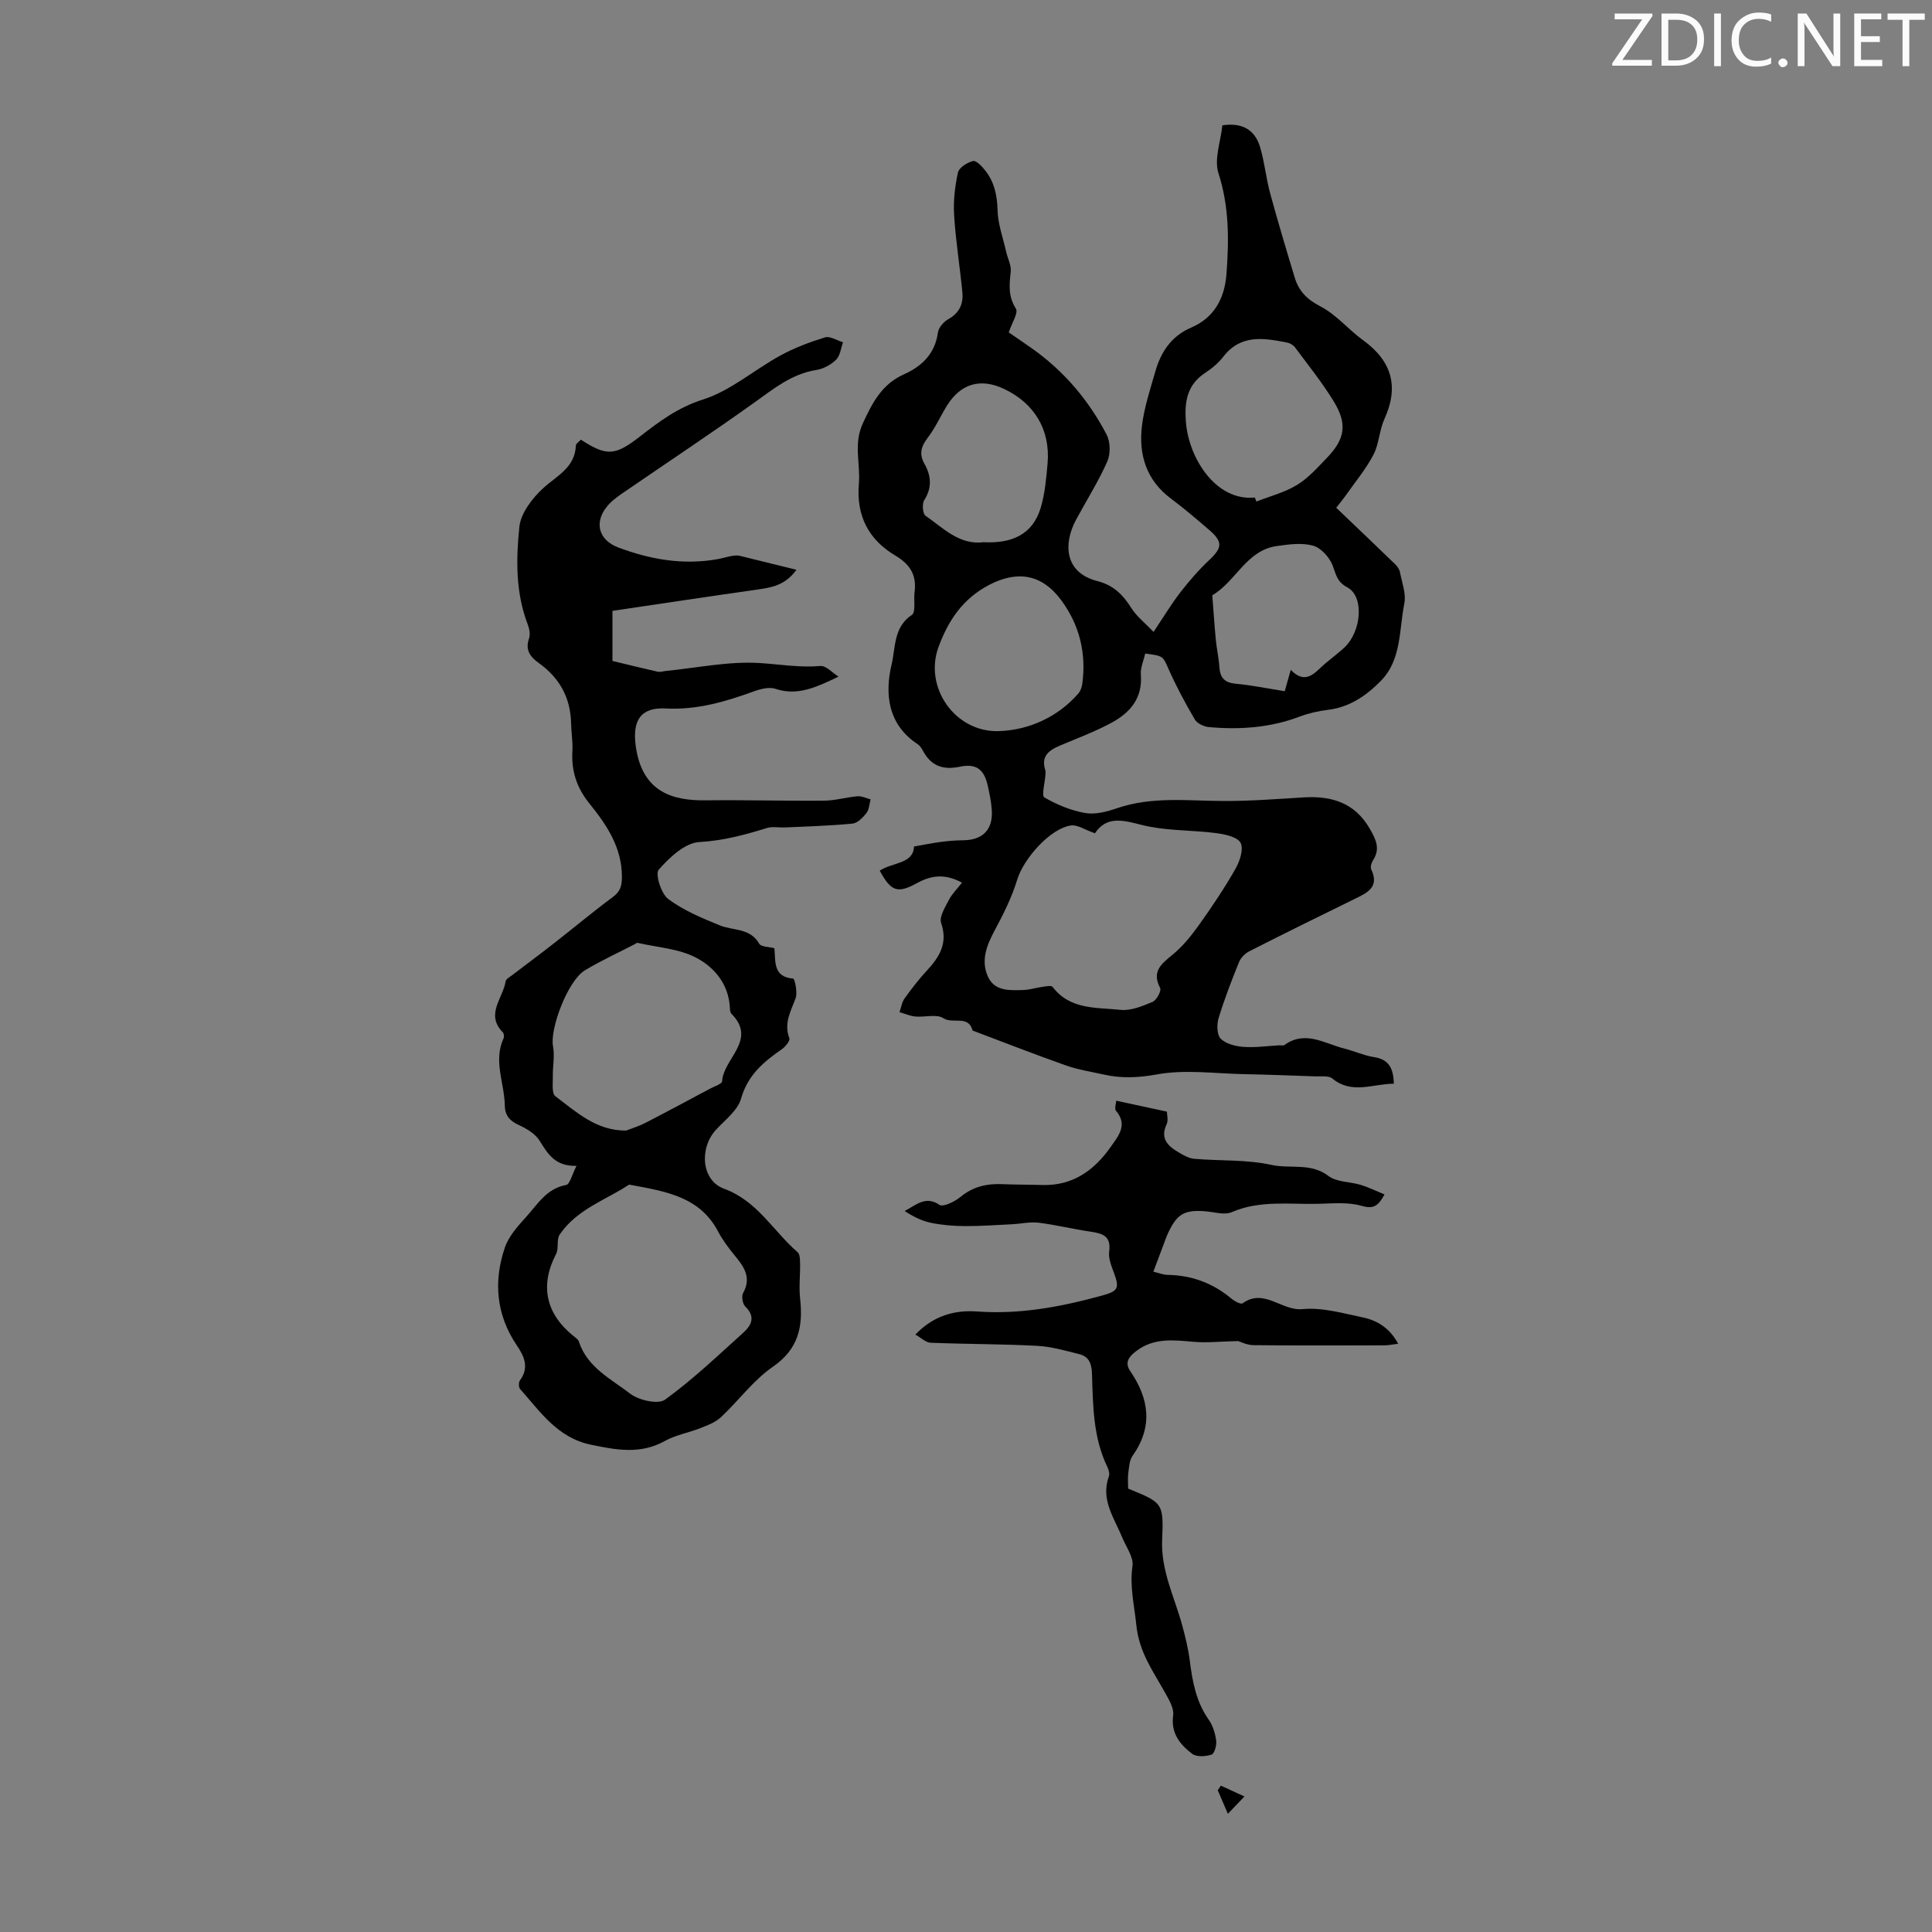 <svg enable-background="new 0 0 400 400" viewBox="0 0 400 400" xmlns="http://www.w3.org/2000/svg"><rect x="0" y="0" width="400" height="400" fill="#808080" stroke="none"/><g fill="#fafbfa"><path d="m342.2 3.2-6.3 9.2h6.1v1.2h-8.2v-.5l6.2-9.1h-5.7v-1.2h7.8v.4z"/><path d="m344 13.7v-10.9h3.1c1.6 0 3 .5 4.1 1.4 1.1 1 1.6 2.2 1.6 3.9s-.5 3-1.6 4-2.5 1.5-4.2 1.5h-3zm1.4-9.6v8.4h1.6c1.4 0 2.5-.4 3.2-1.1.8-.8 1.2-1.8 1.2-3.2s-.4-2.4-1.2-3.1-1.8-1-3.1-1z"/><path d="m356.3 2.8v10.9h-1.4v-10.9z"/><path d="m366.6 13.2c-.8.4-1.8.6-3 .6-1.6 0-2.8-.5-3.7-1.5s-1.4-2.3-1.4-3.9c0-1.7.5-3.2 1.6-4.2s2.4-1.6 4-1.6c1 0 1.9.1 2.6.4v1.5c-.8-.4-1.6-.6-2.6-.6-1.2 0-2.2.4-3 1.2s-1.1 1.9-1.1 3.3c0 1.3.4 2.3 1.1 3.1s1.6 1.1 2.8 1.1c1.1 0 2-.2 2.8-.7v1.3z"/><path d="m368.2 13c0-.3.1-.5.3-.6.2-.2.4-.3.6-.3.3 0 .5.1.7.3s.3.4.3.6-.1.5-.3.6c-.2.2-.4.3-.7.3s-.5-.1-.6-.3c-.2-.2-.3-.4-.3-.6z"/><path d="m381.1 13.7h-1.7l-5.5-8.4c-.2-.2-.3-.5-.4-.7 0 .2.1.8.1 1.5v7.6h-1.4v-10.9h1.8l5.3 8.3c.3.4.4.6.4.8 0-.3-.1-.8-.1-1.6v-7.5h1.4v10.9z"/><path d="m389.7 13.7h-5.8v-10.9h5.6v1.2h-4.2v3.5h3.9v1.2h-3.9v3.7h4.4z"/><path d="m398.4 4.1h-3.1v9.6h-1.4v-9.6h-3.1v-1.3h7.7v1.3z"/></g><path d="m288.57 224.37c-4.4.03-8.68 2.25-12.72-1.07-.79-.65-2.37-.41-3.59-.45-4.9-.18-9.8-.36-14.7-.46-6.02-.12-12.2-1.01-18.01.05-3.9.71-7.39.86-11.09.02-2.59-.58-5.25-.98-7.74-1.86-6.49-2.29-12.9-4.81-19.35-7.23-.87-3.31-4.1-1.29-6.05-2.56-1.4-.92-3.83-.17-5.79-.35-1.11-.1-2.19-.59-3.29-.9.33-.96.48-2.05 1.04-2.84 1.43-2 2.94-3.96 4.61-5.76 2.63-2.84 4.4-5.67 2.96-9.88-.43-1.28.85-3.27 1.62-4.79.62-1.21 1.66-2.21 2.7-3.54-3.52-1.93-6.38-1.52-9.3.08-4.05 2.22-5.38 1.76-7.73-2.57 2.59-1.75 6.98-1.35 7.09-5 2.17-.38 3.83-.73 5.5-.94 1.53-.2 3.09-.34 4.63-.35 4.09-.01 6.26-2.19 5.98-6.28-.11-1.66-.46-3.32-.82-4.96-.74-3.36-2.32-4.71-5.74-4-3.61.75-6.05-.16-7.74-3.37-.25-.48-.61-.99-1.06-1.29-6.2-4.09-6.83-10.46-5.37-16.56.8-3.31.36-7.69 4.19-10.21.84-.56.34-3.07.55-4.68.46-3.46-.84-5.73-3.94-7.57-5.55-3.29-8.16-8.2-7.59-14.91.35-4.12-1.15-8.2.8-12.44 1.97-4.29 3.95-8.15 8.51-10.19 3.75-1.68 6.46-4.27 7.06-8.68.14-1.01 1.18-2.21 2.13-2.74 2.29-1.27 3.16-3.16 2.93-5.55-.51-5.33-1.38-10.63-1.71-15.97-.18-2.93.16-5.97.79-8.84.23-1.03 1.93-2.11 3.14-2.39.67-.16 1.88 1.15 2.56 2.02 1.84 2.36 2.42 5.06 2.5 8.11.07 2.9 1.14 5.78 1.79 8.67.31 1.4 1.1 2.83.94 4.16-.31 2.68-.54 5.07 1.07 7.6.55.86-.84 2.96-1.48 4.92 1.41.97 3.14 2.14 4.84 3.34 6.61 4.68 11.72 10.71 15.43 17.84.78 1.5.82 3.99.13 5.55-1.83 4.14-4.28 8.01-6.44 12.01-2.68 4.95-2.49 10.98 4.37 12.74 3.37.86 5.32 2.84 7.06 5.6 1.1 1.74 2.84 3.09 4.59 4.93 2.17-3.24 3.72-5.84 5.56-8.21 1.83-2.36 3.81-4.64 5.98-6.68 2.72-2.56 2.85-3.77-.11-6.3-2.55-2.18-5.1-4.38-7.79-6.38-5.14-3.82-6.76-9.12-6.04-15.1.47-3.84 1.72-7.61 2.8-11.35 1.15-4.01 3.35-7.26 7.38-8.98 4.88-2.09 6.95-6.18 7.32-11.14.52-7 .58-13.89-1.66-20.82-.94-2.93.47-6.61.81-9.92 4-.61 6.71.82 7.81 4.51.92 3.09 1.22 6.36 2.06 9.48 1.6 5.89 3.35 11.73 5.12 17.57.84 2.78 2.57 4.51 5.33 5.94 3.26 1.68 5.76 4.77 8.79 6.97 5.95 4.31 7.52 9.58 4.43 16.35-1.05 2.31-1.09 5.1-2.24 7.33-1.5 2.9-3.63 5.47-5.53 8.16-.75 1.07-1.59 2.08-2.2 2.86 4.24 4.06 8.26 7.87 12.24 11.73.44.43.85 1.04.96 1.63.41 2.15 1.31 4.45.9 6.47-1.1 5.48-.55 11.63-4.86 16.02-2.96 3.01-6.44 5.45-10.92 5.99-1.98.24-3.99.69-5.85 1.39-6.1 2.32-12.4 2.76-18.81 2.19-1.03-.09-2.43-.73-2.92-1.56-1.97-3.34-3.81-6.78-5.39-10.32-1.24-2.78-1.04-2.87-4.9-3.35-.31 1.42-1.01 2.93-.9 4.37.39 4.87-2.24 7.89-6.06 9.95-3.42 1.85-7.1 3.22-10.7 4.74-2.27.96-3.94 2.18-3.04 5.02.1.31.07.67.05 1-.1 1.64-.85 4.35-.22 4.71 2.59 1.51 5.53 2.72 8.48 3.23 2.08.36 4.49-.29 6.57-1 7.31-2.5 14.79-1.5 22.25-1.49 5.47.01 10.94-.42 16.4-.75 5.77-.35 10.57 1.11 13.66 6.48 1.23 2.14 2.26 4.12.69 6.52-.33.51-.61 1.41-.39 1.88 1.76 3.7-.79 4.86-3.39 6.13-7.31 3.58-14.61 7.17-21.86 10.86-.88.44-1.76 1.35-2.12 2.25-1.55 3.83-3.04 7.69-4.24 11.64-.39 1.3-.33 3.44.47 4.22 1.1 1.07 3.08 1.56 4.72 1.68 2.47.17 4.97-.2 7.46-.33.33-.02.76.11.98-.05 4.33-3.13 8.31-.31 12.38.71 2.06.52 4.03 1.43 6.11 1.77 3.13.46 4.11 2.3 4.17 5.52zm-61.87-51.85c-2.18-.76-3.63-1.79-4.92-1.62-4.3.56-9.85 6.86-11.18 11.23-1.11 3.66-2.87 7.16-4.69 10.55-1.66 3.09-2.86 6.23-1.37 9.52 1.38 3.06 4.53 2.86 7.34 2.77 1.31-.04 2.61-.47 3.93-.65.72-.1 1.86-.34 2.12.01 3.62 4.78 9.11 4.22 14.06 4.75 2.15.23 4.55-.78 6.65-1.66.82-.35 1.85-2.28 1.56-2.85-1.78-3.42.18-4.96 2.53-6.88 2.13-1.73 3.93-3.98 5.54-6.23 2.66-3.73 5.22-7.55 7.49-11.52.91-1.59 1.76-4.1 1.1-5.42-.61-1.23-3.23-1.79-5.04-2.03-4.5-.59-9.12-.48-13.57-1.29-4.32-.77-8.58-3.09-11.55 1.32zm33.1-69.51c.11.28.22.55.33.83 2.82-1.11 5.84-1.88 8.39-3.43 2.34-1.42 4.26-3.6 6.2-5.61 3.78-3.92 4.28-7.04 1.39-11.74-2.39-3.89-5.27-7.48-8-11.15-.36-.48-1.05-.88-1.65-.99-4.79-.94-9.54-1.76-13.16 2.9-1.01 1.3-2.35 2.44-3.74 3.35-3.81 2.49-4.36 6.02-4.03 10.2.59 7.54 6.22 16.43 14.27 15.64zm-52.99 48.36c6.3-.21 12.23-2.97 16.42-7.75.47-.54.76-1.35.85-2.07.86-6.38-.61-12.25-4.43-17.37-3.96-5.32-9.04-6.12-14.86-3.08-5.4 2.82-8.42 7.27-10.48 12.85-3.08 8.39 3.46 17.72 12.5 17.42zm-3.2-39.11c5.72.29 10.19-1.46 11.88-7.2.86-2.92 1.13-6.05 1.4-9.11.6-6.94-2.72-12.48-9.06-15.45-4.84-2.27-8.92-1.09-11.77 3.48-1.35 2.17-2.39 4.57-3.94 6.59-1.38 1.8-1.9 3.36-.74 5.42 1.41 2.49 1.64 4.95-.03 7.57-.48.75-.32 2.81.27 3.22 3.68 2.55 7.01 6.1 11.99 5.48zm62.38 30.85c.45-1.59.79-2.81 1.25-4.43 2.45 2.55 4.17 1.48 5.96-.24 1.6-1.55 3.47-2.82 5.11-4.35 3.61-3.36 4.16-10.62.64-12.48-2.2-1.16-2.33-2.71-3.05-4.56-.66-1.68-2.41-3.62-4.05-4.08-2.34-.64-5.05-.27-7.55.09-6.27.9-8.43 7.35-13.31 10.19.24 3.07.44 6.14.73 9.2.18 1.89.62 3.76.74 5.65.14 2.27 1.12 3.26 3.46 3.47 3.31.3 6.6.99 10.07 1.54z" fill="#000001"/><path d="m173.61 140.09c-4.52 2.14-8.44 4.07-13.03 2.53-1.31-.44-3.1.01-4.5.52-5.9 2.14-11.77 3.88-18.24 3.54-5.24-.28-6.93 2.53-6.22 7.76 1.32 9.66 7.74 11.35 14.54 11.26 8.15-.1 16.31.14 24.47.07 2.31-.02 4.6-.72 6.91-.91.88-.07 1.81.41 2.71.64-.27.97-.3 2.13-.88 2.86-.73.93-1.84 2.06-2.88 2.16-4.61.45-9.26.57-13.89.79-1.29.06-2.68-.24-3.86.13-4.57 1.42-9.05 2.62-13.97 2.9-2.97.17-6.18 3.2-8.39 5.72-.77.87.49 4.96 1.97 6.07 3.15 2.36 6.96 3.94 10.65 5.45 2.79 1.14 6.29.49 8.19 3.81.38.67 2 .62 3.14.93.27 2.72-.33 5.94 3.89 6.29.32.03.94 2.86.51 4.05-1.01 2.72-2.49 5.2-1.3 8.31.19.49-.8 1.72-1.51 2.22-3.79 2.64-7.11 5.37-8.49 10.27-.69 2.44-3.31 4.4-5.19 6.44-3.5 3.8-3.05 10.49 1.66 12.21 6.93 2.54 10.18 8.77 15.24 13.15.49.42.49 1.55.51 2.35.04 2.4-.26 4.84 0 7.21.64 5.77-.27 10.45-5.63 14.15-4.06 2.8-7.11 7.04-10.77 10.46-1.13 1.05-2.74 1.66-4.23 2.24-2.44.97-5.13 1.42-7.39 2.68-5.06 2.81-10.03 1.85-15.29.76-6.95-1.44-10.47-6.84-14.67-11.54-.31-.34-.31-1.38-.02-1.78 1.96-2.68.9-4.96-.68-7.29-4.24-6.3-4.83-13.18-2.45-20.19.81-2.39 2.73-4.51 4.48-6.44 2.34-2.58 4.19-5.81 8.2-6.53.79-.14 1.24-2.19 2.16-3.96-4.45.12-5.95-2.5-7.66-5.23-.91-1.46-2.75-2.52-4.39-3.28-1.88-.87-2.77-2.01-2.8-4.05-.08-4.61-2.41-9.18-.25-13.85.15-.33.08-.99-.16-1.24-3.66-3.73.05-7.06.58-10.54.08-.5.87-.92 1.38-1.31 2.89-2.21 5.82-4.38 8.68-6.62 4.05-3.16 7.99-6.47 12.12-9.52 1.55-1.15 1.9-2.28 1.9-4.17.01-6.17-3.19-10.83-6.78-15.28-2.6-3.23-3.72-6.73-3.47-10.83.11-1.89-.24-3.79-.27-5.69-.11-5.32-2.4-9.43-6.69-12.5-1.76-1.25-2.86-2.69-2.02-5.08.3-.84.07-2.02-.27-2.91-2.52-6.57-2.43-13.47-1.73-20.2.29-2.83 2.65-5.9 4.89-7.97 2.84-2.62 6.61-4.24 6.81-8.86.02-.43.68-.82 1.04-1.22 5.35 3.48 7.08 3.34 12.2-.64 4.01-3.12 7.89-6.03 13.09-7.68 5.7-1.81 10.58-6.13 15.96-9.08 2.92-1.6 6.1-2.8 9.29-3.78 1.04-.32 2.47.64 3.73 1.01-.45 1.23-.59 2.79-1.44 3.62-1.06 1.04-2.63 1.89-4.1 2.12-5.11.81-8.85 3.91-12.87 6.78-8.71 6.22-17.63 12.13-26.45 18.19-1.29.88-2.64 1.76-3.67 2.9-3.12 3.42-2.24 7.3 2.02 8.89 6.59 2.47 13.37 3.66 20.4 2.43 1.62-.28 3.18-.91 4.54-.76 3.84.94 7.67 1.89 11.93 2.94-2.43 3.31-5.28 3.68-8.17 4.1-9.93 1.41-19.84 2.91-29.93 4.4v10.37c3.23.78 6.29 1.54 9.36 2.23.51.11 1.09-.09 1.63-.15 6.53-.64 13.12-2.06 19.58-1.64 4.15.27 8.22.97 12.45.61 1.21-.12 2.53 1.42 3.79 2.2zm-43.36 105.17c-4.68 3.13-10.74 5.02-14.37 10.33-.71 1.03-.14 2.88-.75 4.04-3.36 6.45-2.19 12.29 3.58 16.96.43.34.99.71 1.14 1.18 1.75 5.35 6.65 7.72 10.63 10.78 1.78 1.37 5.78 2.27 7.22 1.23 5.74-4.16 10.92-9.11 16.21-13.88 1.69-1.52 2.56-3.31.39-5.4-.56-.54-.82-2.12-.45-2.79 1.79-3.22.18-5.44-1.73-7.77-1.27-1.55-2.51-3.19-3.44-4.96-3.81-7.25-10.86-8.32-18.43-9.72zm-.61-11.19c1.32-.52 2.69-.92 3.94-1.57 4.52-2.33 9.01-4.74 13.5-7.14.87-.46 2.4-.95 2.43-1.49.25-4.72 7.33-8.53 1.92-13.99-.27-.27-.3-.83-.32-1.27-.25-4.87-3.23-8.38-7.02-10.35-3.59-1.86-8.02-2.12-12.08-3.05-.17-.04-.4.18-.6.28-3.46 1.8-7.04 3.41-10.36 5.44-3.51 2.14-7.25 12.12-6.55 15.71.38 1.96-.08 4.07-.04 6.11.03 1.45-.27 3.62.52 4.21 4.33 3.25 8.47 7.17 14.66 7.11z" fill="#000001"/><path d="m233.57 308.2c7.12 2.92 7.38 2.93 7.04 10.56-.29 6.42 2.58 11.93 4.17 17.81.64 2.36 1.23 4.76 1.54 7.18.56 4.36 1.3 8.57 3.93 12.29.86 1.22 1.35 2.86 1.55 4.36.13.95-.37 2.69-.98 2.88-1.23.4-3.11.51-4.02-.19-2.48-1.91-4.42-4.23-3.91-7.93.2-1.43-.81-3.15-1.59-4.56-2.49-4.5-5.46-8.43-6.04-14.17-.41-4.08-1.4-7.96-.79-12.21.26-1.82-1.32-3.93-2.12-5.89-1.66-4.06-4.52-7.83-2.77-12.66.2-.54-.03-1.36-.31-1.94-2.97-6.14-2.98-12.78-3.19-19.35-.07-2.12-.65-3.51-2.61-4.01-2.89-.73-5.83-1.58-8.78-1.73-7.32-.39-14.67-.34-22-.64-1.02-.04-2-1.03-3.18-1.69 3.79-3.94 8.15-5.12 12.83-4.78 8.85.64 17.35-.97 25.8-3.29 3.34-.92 3.67-1.5 2.52-4.63-.53-1.44-1.21-3.05-1.02-4.47.44-3.2-1.31-3.77-3.81-4.13-3.61-.52-7.17-1.41-10.79-1.86-1.81-.22-3.69.23-5.54.32-3.27.16-6.54.4-9.82.38-2.33-.02-4.7-.21-6.98-.69-1.9-.4-3.7-1.32-5.4-2.43 2.41-1.27 4.34-3.23 7.2-1.28.77.52 3.21-.69 4.4-1.67 2.62-2.16 5.51-2.76 8.75-2.61 2.68.12 5.37.08 8.05.17 6.36.22 10.85-3.01 14.29-7.93 1.53-2.19 3.58-4.5 1.06-7.44-.35-.41.02-1.45.05-2.08 3.46.74 6.74 1.45 10.49 2.26 0 .58.34 1.79-.06 2.64-1.37 2.9.22 4.44 2.37 5.72 1.04.62 2.2 1.31 3.36 1.41 5.33.46 10.82.12 15.98 1.26 3.89.86 8.13-.51 11.8 2.29 1.71 1.3 4.47 1.17 6.7 1.85 1.61.49 3.13 1.25 4.91 1.98-1.35 2.46-2.31 3.06-4.78 2.35-2.8-.81-5.97-.48-8.98-.41-5.98.14-12.04-.79-17.87 1.72-1.56.67-3.73-.06-5.62-.19-4.2-.3-5.72.59-7.55 4.49-.24.51-.43 1.03-.63 1.56-.79 2.08-1.57 4.16-2.43 6.47 1.09.25 2.03.65 2.99.66 4.99.09 9.35 1.71 13.18 4.92.63.53 1.94 1.23 2.3.97 4.46-3.21 8.08 1.61 12.41 1.2 4.08-.39 8.38.86 12.5 1.72 2.99.63 5.57 2.2 7.3 5.45-1.14.14-1.96.32-2.78.33-9.06.02-18.13.06-27.19-.04-1.36-.02-2.72-.72-3.16-.85-3.61.08-6.42.4-9.19.16-4.16-.36-8.21-.89-11.87 1.89-1.55 1.17-2.51 2.37-1.27 4.18 3.94 5.77 4.72 11.53.47 17.54-.66.93-.71 2.34-.88 3.55-.14.98-.03 2-.03 3.23z" fill="#000001"/><path d="m254.22 375.53c-.91-2.1-1.5-3.49-2.1-4.88.22-.32.43-.63.65-.95 1.63.75 3.26 1.49 4.88 2.24-1.04 1.09-2.08 2.17-3.43 3.59z" fill="#000001"/></svg>